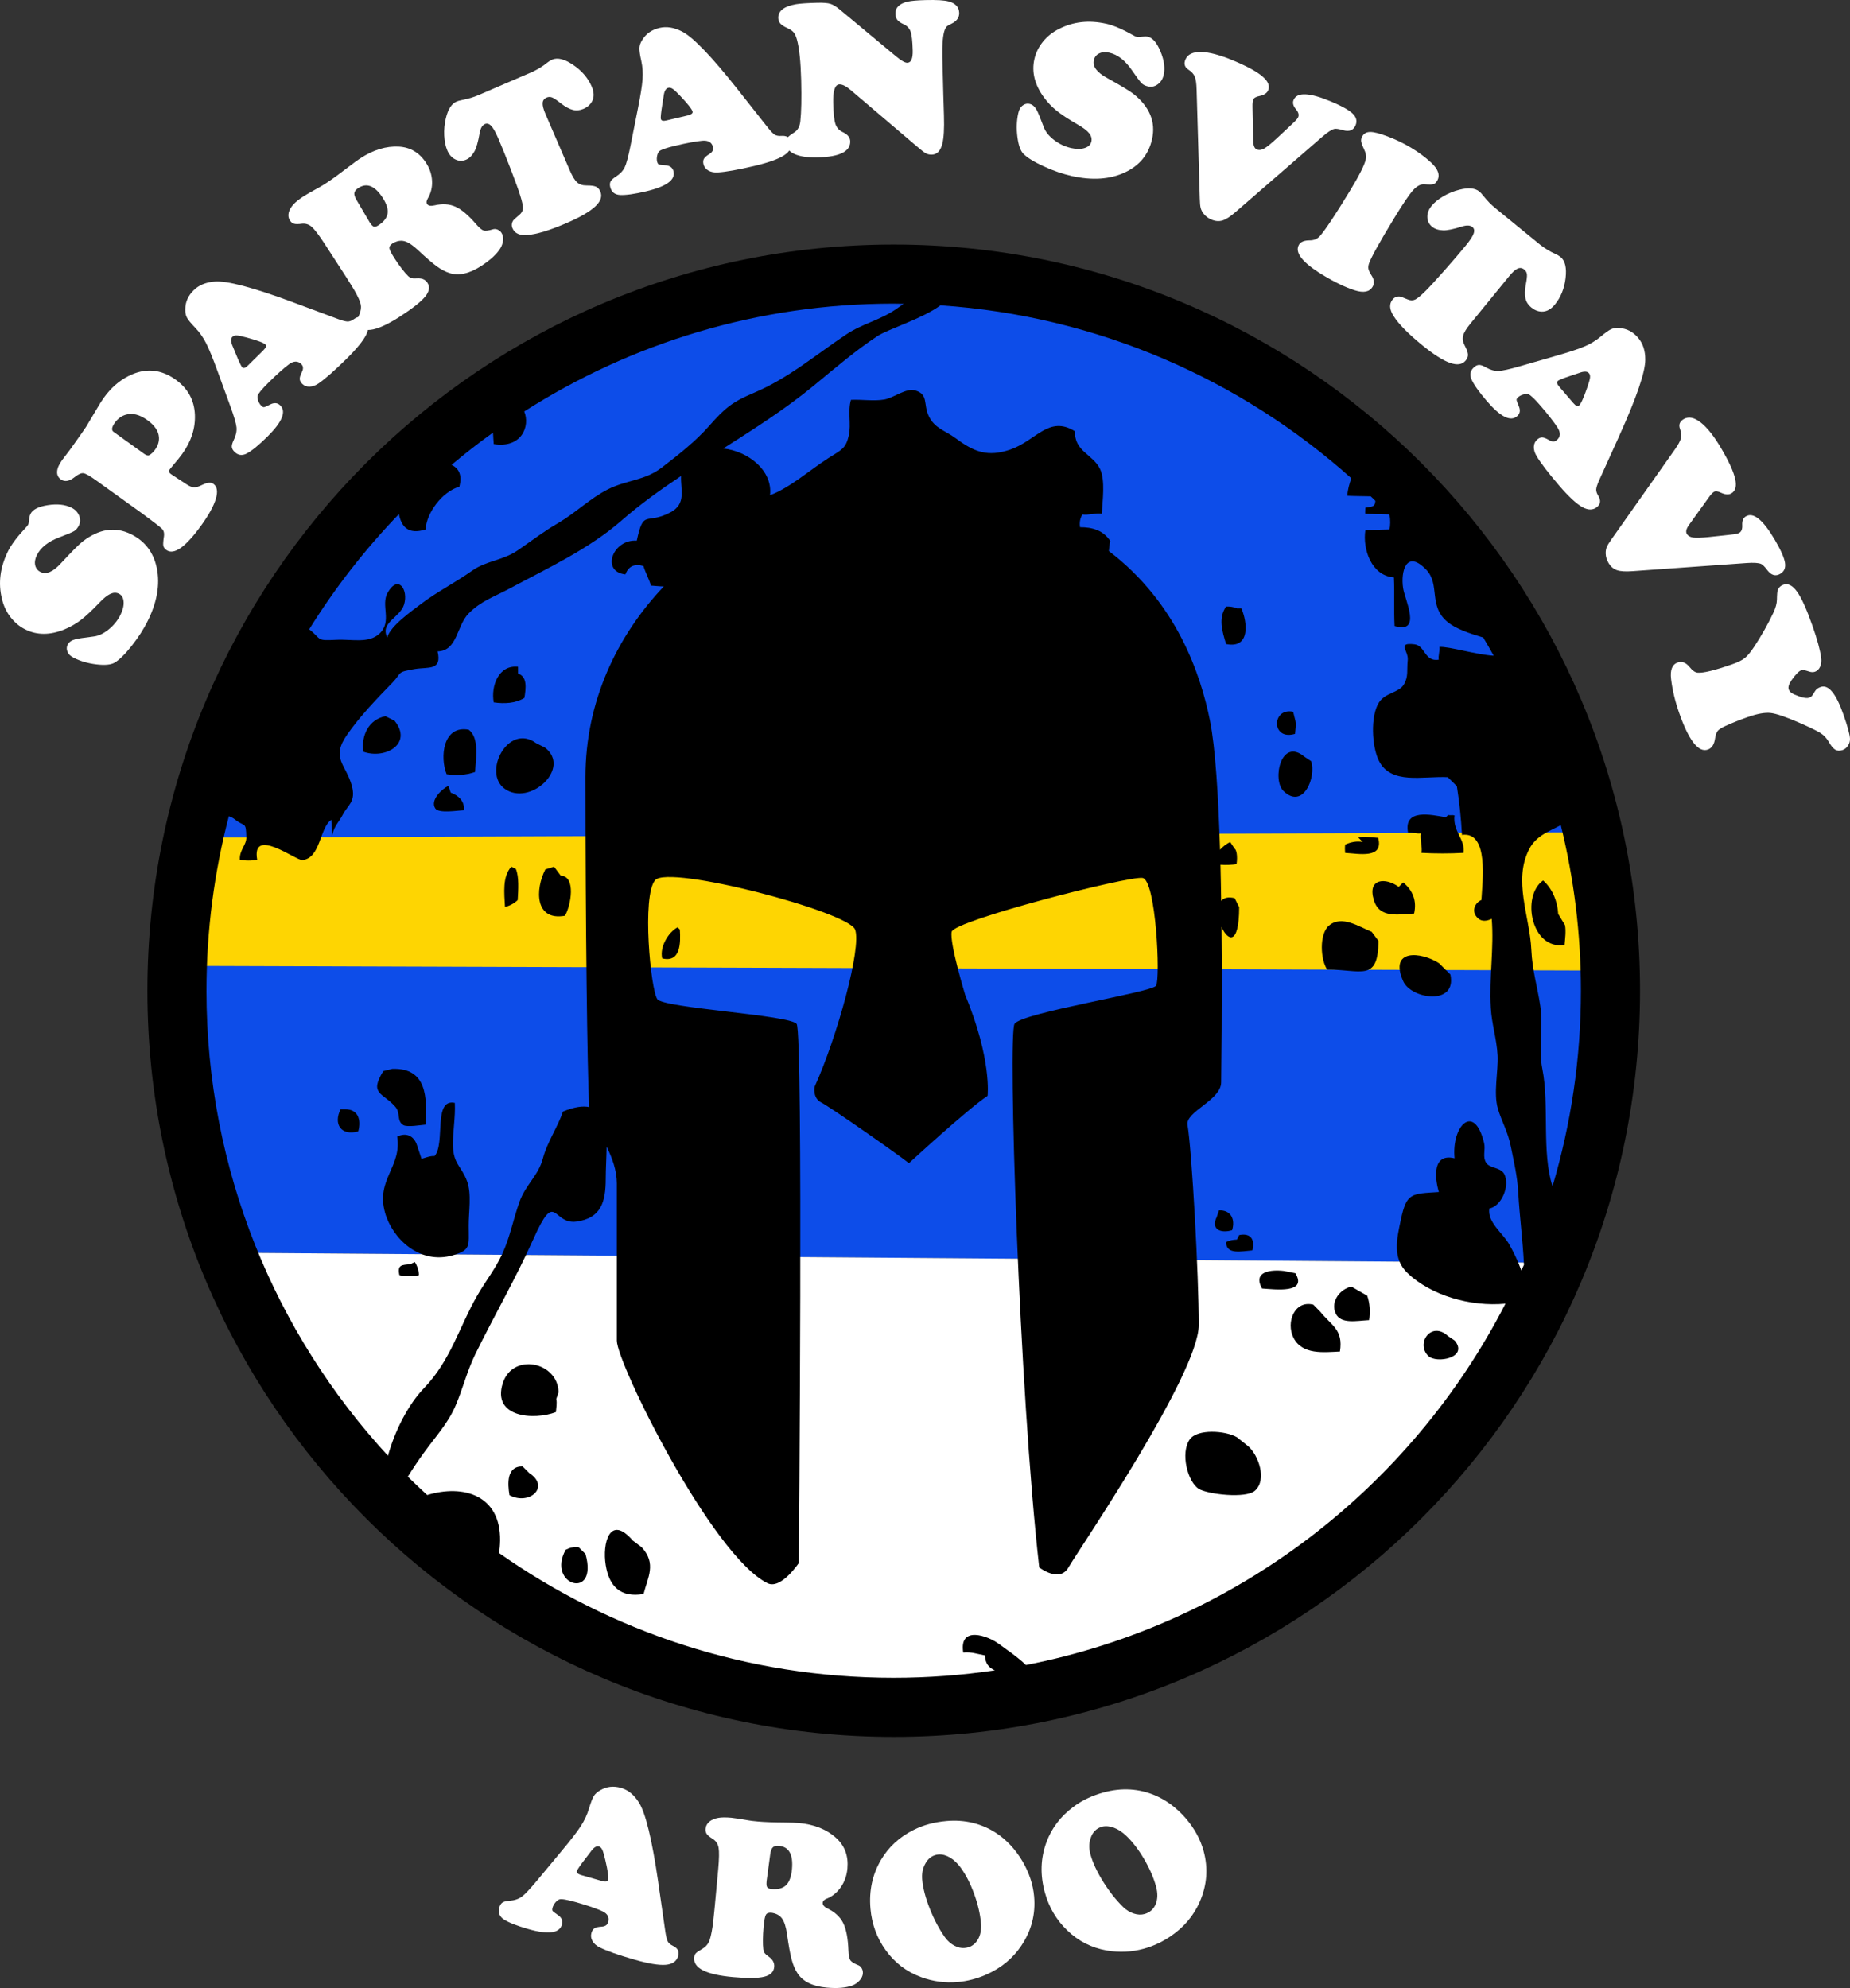 <?xml version="1.0" encoding="UTF-8"?>
<svg id="Vrstva_1" xmlns="http://www.w3.org/2000/svg" viewBox="0 0 2586.29 2779.8">
  <rect x="0" y="0" width="2586.29" height="2779.8" fill="#333333" stroke="none"/>
  <g>
    <g>
      <path d="M2277.86,1383.41c0,135.21-26.09,264.33-73.53,382.6l-1906.18-14.51-9.37-.07c-1.09-2.84-2.17-5.68-3.23-8.53-1.76-4.69-3.47-9.4-5.16-14.12-38.47-107.95-59.42-224.21-59.42-345.37,0-11.04.17-22.03.52-32.99.06-1.91.13-3.82.2-5.73,2.19-59.19,9.38-117.09,21.17-173.32,97.72-466.27,511.25-816.41,1006.56-816.41s904.21,346.24,1004.89,808.61c13.63,62.6,21.56,127.33,23.22,193.61.22,8.72.33,17.46.33,26.23Z" style="fill: #0d4de9;"/>
      <path d="M2204.33,1766.01s-.03.08-.09.25c-4.81,14-214.47,611.47-925.38,648.01,0,0-707.79,62.1-990.25-662.84h.17l9.37.07,1906.18,14.51Z" style="fill: #fff;"/>
      <path d="M2277.53,1357.18l-2056.04-6.76c.06-1.91.13-3.82.2-5.73,2.29-59.19,9.76-117.09,22.02-173.32l2010.6-7.8c13.63,62.6,21.56,127.33,23.22,193.61Z" style="fill: #fed502;"/>
    </g>
    <g>
      <path d="M564.01,1573.28c5.51,3.15,24.77-.24,31.08-.73,1.87-37.01,2.42-79.71-46.67-77.99l-12.57,3.12c-20.06,32.51-1.04,29.73,16.52,49.58,8.26,9.15,1.62,20.16,11.65,26.03"/>
      <path d="M573.55,1767.73c-11.81.98-18.35.64-15.2,15.26,7.13,1.77,20.16,1.87,27.34,0-.15-5.96-2.26-13.18-5.84-18.38l-6.3,3.12Z"/>
      <path d="M633.27,1755.19c25.11-7.37,22.02-12.91,21.96-40.83-.18-19.21,4.44-45.11-2.36-62.95-7.77-20.83-19.36-23.95-19.61-50.13-.31-19.91,3.58-38.32,2.6-59.15-30.89-6.39-12.79,56.52-28.32,74.36-6.09-.7-15.78,3.58-18.29,3.7l-6.3-18.9c-4.37-13.49-15.54-18.02-27.68-11.99,6.64,42.79-29.94,59.58-17.01,106.23,10.12,36.37,48.57,73.22,95,59.67"/>
      <path d="M739.94,2059.77l-9.39-9.36c-22.33-.49-21.04,23.86-18.29,40.28,27.99,14.8,57.2-11.81,27.68-30.92"/>
      <path d="M884.53,2154.05c-31.93-37.38-42.79,3.88-37.71,34.47,4.71,29.06,20.1,45.88,52.85,40.37,5.9-23.21,18.47-42.55-2.6-65.45l-12.54-9.39Z"/>
      <path d="M2033.8,1874.55l-9.39-6.3c-23.46-21.87-45.63,10.09-27.68,27.77,11.26,10.95,56.65,2.72,37.07-21.47"/>
      <path d="M702.87,1934.11c-15.23,47.71,43.03,52.18,74.29,40.37.49-5.26,1.77-13.03.49-18.29l3.21-9.45c-.8-42.42-64.08-56-78-12.63"/>
      <path d="M809.03,2163.44c-6.55-.89-12.63.64-18.2,3.55-27.44,49.52,46.28,71.94,27.68,5.93l-9.48-9.48Z"/>
      <path d="M733.14,975.81c2.08-13.43,4.37-29.61-8.9-33.98v-9.48c-27.19-3.06-38.2,26.95-34.01,49.76,14.74,2.11,30.43,1.47,42.91-6.3"/>
      <path d="M705.47,1102.86c35.02,25.23,93.72-28.48,56.55-57.41l-12.54-6.33c-39.33-28.66-75.18,41.38-44.01,63.74"/>
      <path d="M1926.66,1171.53c-8.35-.52-19.51-2.26-27.83-.49l6.39,6.27c-8.56-1.77-17.5.28-24.68,3.73-.49,4.04-.4,7.43-.09,11.53,19.02,1.01,54.23,8.81,46.22-21.04"/>
      <path d="M789.78,1280.49c8.2-13.55,15.94-55.42-5.81-56.06l-9.42-12.57c-4.19,1.19-7.89,2.72-12.14,3.73-14.31,27.89-15.05,72.43,27.37,64.9"/>
      <path d="M714.84,1211.86c-12.75,13.83-9.85,37.32-8.9,56.16,5.84-.92,13.61-5.26,17.8-9.57.83-14.25,2.11-32.45-2.6-43.43l-6.3-3.15Z"/>
      <path d="M482.44,1551.06h-6.3c-10.37,20.8.64,37.53,24.68,30.92,4.5-16.79-.58-31.05-18.38-30.92"/>
      <path d="M551.55,1007.78l-12.63-6.3c-23.31,4.31-34.32,27.1-30.92,49.64,30.68,10.92,69.61-11.23,43.56-43.34"/>
      <path d="M664.19,1079.4c.8-18.17,6.45-47.56-8.99-59.06-36.15-6.64-40.37,38.63-30.83,62.24,12.94,2.08,27.34,1.35,39.82-3.18"/>
      <path d="M648.49,1132.93c1.47-12.79-8.07-20.89-18.44-24.68l-3.09-9.42c-8.41,3.7-26.3,19.94-18.35,31.69,4.92,7.22,31.81,2.66,39.88,2.42"/>
      <path d="M947.26,1296.67c-12.14,6.12-25.36,26.82-21.53,43.46,25.72,6.27,25.91-21.29,24.68-40.34l-3.15-3.12Z"/>
      <path d="M1857.95,1294.16c-14.07,11.93-11.9,48.23-2.51,61.63,46.95-.46,71.36,18.23,71.6-40.28l-9.45-12.57c-17.16-6.76-41.69-23.95-59.64-8.78"/>
      <path d="M1961.62,1233.88l-6.24,6.27c-17.8-13.3-44.5-12.39-34.62,18.81,7.86,25.26,33.43,19.58,56.16,18.41,3.98-18.02-1.77-32.18-15.29-43.49"/>
      <path d="M1889.43,1799.17c-15.29,2.48-30.25,20.68-21.99,37.71,7.1,14.8,29.12,9.88,46.58,8.99,1.87-11.65.98-23.92-2.66-34.16l-21.93-12.54Z"/>
      <path d="M2033.39,1140.12c-3.06-.8-5.81.12-8.99-.52l-3.15,3.18c-20.22-3.52-59.46-12.66-52.82,21.5,5.17-1.07,12.6,1.87,17.86.92-1.44,8.38,2.45,18.99.92,27.34,19.24,1.07,39.49,1.07,58.82,0,2.6-19.42-15.23-29.45-12.63-52.43"/>
      <path d="M2011.87,1346.93c-24.68-16.06-70.81-20.92-50.1,25.29,11.16,24.81,75.33,34.47,65.88-9.6l-15.78-15.69Z"/>
      <path d="M1249.49,341.95c-576.25,0-1043.42,467.11-1043.42,1043.36s467.18,1043.3,1043.42,1043.3,1043.27-467.05,1043.27-1043.3S1825.67,341.95,1249.49,341.95M557.69,718.84c3.4,16.91,12.33,29.39,37.38,21.5.67-22.18,22.85-52.98,47.1-59.74,4.37-16.79-.95-25.81-10.86-30.59,18.63-15.78,37.9-30.74,57.9-45.08.24,5.51.7,11.01,1.04,16.03,38.84,6.24,51.23-24.96,42.64-45.63,149.14-95.28,326.29-150.79,516.45-150.79,4.71,0,9.24.24,13.92.31-3.33,2.36-6.88,4.92-10.92,7.65-22.91,15.54-46.61,19.97-69.52,35.27-43.43,29.09-80.59,61.11-128.83,81.48-29.45,12.45-39.95,20.46-62.7,46.4-19.18,21.75-42.97,40.31-66.1,58.11-24.04,18.47-48.91,17.16-75.36,30.46-24.19,12.2-45.88,33.34-68.79,46.74-20.86,12.08-36.24,24.07-56.8,38.26-21.53,14.86-43.95,14.41-64.26,28.81-25.08,17.65-48.39,29.06-70.96,46.15-13.18,10.06-43.28,30.92-47.65,47.16-10.43-21.17,17.95-27.44,23.55-46.12,6.21-20.8-8.2-42.3-22.91-16.64-10.28,17.89,6.79,40.1-11.5,57.41-15.29,14.19-38.42,7.49-60.53,8.66-28.81,1.5-19.76-.58-37.71-14.71,36.09-58.11,78.18-112.04,125.43-161.1M288.65,1385.25c0-84.3,10.92-166.02,31.29-243.93,2.78.95,5.63,2.17,8.63,4.59,13.64,10.92,15.32,1.87,15.81,25.2.15,10.43-9.79,17.56-9.05,30.89,5.9,1.77,18.29,1.77,24.19,0-8.17-46.83,54.63,1.59,63.28.67,25.63-2.84,23.86-45.27,40.37-56.37.34,8.17,2.11,18.78.4,26.95,2.36-17.95,9.08-21.56,15.78-34.38,6.79-13.12,18.54-17.89,12.54-40.07-8.32-30.62-30.04-38.45-6.24-72.09,17.5-25.05,40.96-49.58,62.98-72.18,13.92-14.38,5.02-14.62,31.23-19.02,18.78-3.18,38.29,2.75,31.9-24.68,27.99-.64,26.37-35.88,43.52-53.16,17.22-17.43,36.09-23.43,56.31-34.32,54.57-29.21,111.52-55.58,157.09-95.28,25.97-22.69,54.29-43.07,83.44-62.49-.98,18.87,8.01,38.91-14.99,50.96-34.41,18.05-37.22-5.63-46.92,39.46-33.68-2.32-50.59,43.43-15.87,47.19,4.28-11.81,13.18-15.29,25.23-11.68,2.78,9.51,7.77,17.83,10.43,27.31,5.44.34,11.84,1.1,17.98,1.19-65.88,69.58-109.5,161.34-109.5,266.25,0,208.66,2.54,409.89,5.2,461.76-8.84-1.84-20.49-.4-36.58,6.18-7.77,22.6-22.27,42.97-28.23,66.01-6.18,23.21-23.8,36.28-32.39,59.64-9.3,25.75-12.94,48.63-24.1,72.98-10.86,23.22-22.33,36.43-35.3,58.88-25.23,43.98-37.07,90.5-74.02,128.95-22.11,22.82-40.96,59.61-50.68,94.91-157.55-171.07-253.74-399.43-253.74-650.33M2126.86,1776.48c-4.77-13.34-11.65-27.41-17.65-37.68-8.56-14.47-30.43-30.56-27.1-49.03,16.42-2.72,29.06-30.89,21.04-47.71-4.77-10.12-20.49-7.95-25.57-16.27-5.35-8.72-.49-17.8-2.84-27.62-13.73-56.86-45.73-23.95-41.26,21.47-31.08-7.65-28.02,27.16-21.93,47.13-38.51,2.45-45.08,1.04-53.01,38.02-5.99,28.02-12.39,54.93,9.39,75.52,32.54,30.92,87.54,47.16,136.69,42.55-132.22,257.81-377.44,448.15-670.39,505.26-11.56-11.32-28.93-22.88-37.93-29.61-15.38-11.32-55.76-25.97-49.7,12.14,10.67-1.22,20.25,2.17,30.43,4.04.15,11.41,5.81,17.5,13.76,20.89-46.12,6.79-93.38,10.43-141.46,10.43-205.39,0-395.63-64.66-551.81-174.56.98-4.83,1.47-10.52,1.62-17.4.8-63.68-51.63-78.88-101.94-63.59-9.08-8.41-18.14-16.91-27.07-25.66,7.07-11.47,15.23-23.55,22.36-33.25,16.82-23.49,33.43-40.62,44.35-65.97,10.19-23.55,15.84-47.96,27.74-72.28,26.64-54.29,56.65-106.13,80.84-160.24,32.21-72.06,26.4-20.22,60.56-24.96,34.04-4.74,40.83-27.1,40.83-59.67,0-13.89,1.04-29.97,1.22-45.15,7.77,15.57,14.31,33.49,14.31,51.42v219.85c0,31.35,132.38,300.14,210.56,339.17,18.78,9.45,43.86-28.26,43.86-28.26,0,0,6.33-741.14-3.06-753.71-9.48-12.57-185.32-22.02-194.71-34.56-9.36-12.54-21.93-144.49-3.15-166.45,18.87-22.02,270.05,43.98,279.59,69.06,9.39,25.11-25.23,150.79-56.65,219.85,0,0-3.15,15.66,9.39,21.99,12.54,6.27,106.81,72.21,122.53,84.82,0,0,81.73-75.4,109.96-94.21,0,0,6.24-50.28-31.41-141.34,0,0-21.99-72.28-18.84-87.97,3.06-15.69,248.02-78.55,266.9-75.36,18.84,3.15,25.14,141.31,18.84,150.76-6.24,9.42-188.47,37.71-197.86,53.4-9.36,15.69,6.33,511.92,34.56,759.95,0,0,28.32,22.02,40.86,0,12.48-21.93,182.17-270.05,182.17-339.11s-9.48-241.85-15.72-279.56c-3.15-18.81,47.01-34.5,47.01-59.67,0-12.42,1.62-109.28.49-217.29,8.35,19.21,24.62,27.34,24.68-27.62l-6.3-12.54c-9.24-2.32-15.2-.43-18.87,3.79-.21-16.82-.55-33.83-.95-50.53,7.52.55,15.94.24,22.48-.89,1.71-11.65-.24-20.28-2.66-21.53l-6.24-9.42c-5.02,2.51-10.19,6.21-14.22,10.92-2.29-74.54-6.48-142.84-14.01-180.46-12.88-64.17-46.06-164.62-141.37-237.23.31-4.34.73-8.99,1.93-14.04-9.7-14.9-24.74-19.33-42.24-19.33-1.04-6.76,0-11.99,3.18-17.8,8.32,1.35,18.93-2.42,27.25-1.04.89-17.43,5.11-46.83-2.45-62.49-9.94-20.8-36-24.41-35.02-52.73-36.49-22.85-54.29,12.97-90.23,25.42-31.57,10.86-50.65,3.64-76.71-15.84-15.05-11.1-29.39-13.49-37.71-31.38-7.52-16.18-.15-29.61-18.14-35.2-13.43-4.28-30.16,10.19-43.86,12.54-14.8,2.51-31.87-.34-46.58.46-4.71,16.24.55,34.01-3,49.79-4.31,18.84-10.22,19.91-29.06,31.99-26.85,17.34-52.46,40.59-81.08,51.6,4.04-34.62-30.59-61.63-65.3-65.39,43.77-27.89,87.57-55.76,126.72-88.09,29.85-24.59,57.93-48.72,88.7-69.06,15.45-10.03,63.19-24.44,88.12-43,220.01,14.77,419.64,103.5,574.38,241.72-2.6,7.89-5.17,15.75-5.51,24.56,10.67.52,21.69.49,32.61.76,2.29,2.11,4.53,4.16,6.58,6.36-.73,7.52-2.36,8.01-14.01,9.51,0,0-.64,9.15,0,8.53,10.67.24,21.93.55,32.7.89.4.31.73.64,1.04,1.07,1.38,5.47,1.38,15.02-.15,19.97-11.01.31-22.57.61-33.58.92-4.13,26.76,8.66,64.02,39.88,66.07,1.07,22.39-.24,45.6.92,68.02,38.81,11.5,14.31-36.83,11.96-52.91-3.64-23.8,4.68-54.6,32.21-25.94,20.22,21.04,2.36,50.68,30.19,73.47,11.47,9.39,30.49,15.75,49.61,21.5,5.08,8.41,9.85,16.85,14.65,25.45-25.42-1.62-61.66-13-75.92-12.36.89,5.26-1.96,12.75-.89,17.89-20.31,3.24-18.69-19.7-34.07-21.53-24.93-2.97-7.92,9.39-9.3,21.96-1.56,14.34,1.38,23.09-5.6,34.5-6.97,11.44-25.91,11.04-34.72,25.02-12.05,19.09-9.94,61.33-.09,81.21,16.91,34.04,61.11,21.38,96.32,23.12,3.06,3.24,9.54,9.08,12.79,12.82,3.55,22.97,5.81,43.59,7.1,67.9,38.05-5.38,28.51,65.58,27.19,90.99-8.81,3.67-14.96,15.84-5.23,25.2,5.57,5.47,12.54,4.37,19.64,1.22,3.33,40.59-3.79,82.28-1.28,124.33,1.38,24.01,8.11,42.18,9.48,66.68,1.04,22.57-5.99,52.58.4,74.39,5.51,18.75,13.92,31.38,18.38,54.17,3.88,19.85,8.81,39.7,10.09,62.82,1.87,33.83,6.33,66.4,8.01,101.21-1.22,2.66-2.51,5.32-3.64,8.01M2156.16,1494.54c-5.66-28.48,1.53-59.03-2.84-88.06-4.19-27.59-11.16-49.27-12.54-78.58-2.08-46.67-25.97-96.99-2.66-141.16,9.7-18.57,28.97-24.9,43.86-32.94,18.29,74.17,28.14,151.65,28.14,231.45,0,95.03-13.98,186.76-39.7,273.5-15.48-47.44-4.22-114.18-14.25-164.22"/>
      <path d="M1836.02,1824.26c-26.21-6.64-38.66,24.65-27.68,46.4,12.33,24.04,42.42,20.16,64.9,19.12,4.77-30.92-11.5-35.69-27.83-56l-9.39-9.51Z"/>
      <path d="M1810.94,1780.31l-15.69-3.15c-18.78-2.26-44.35.64-30.92,24.56,17.89,1.1,63.93,7.43,46.61-21.41"/>
      <path d="M1750.74,1748.39c4.04-15.11-2.26-24.81-18.38-21.44l-3.15,6.3c-5.66.34-10.03.83-15.11,3.64-.09,18.02,22.08,12.6,36.64,11.5"/>
      <path d="M1735.44,850.67h-6.24c-4.53-2.14-10.12-2.78-15.11-2.6-11.19,16.15-5.54,34.68,0,52.46,33.8,6.94,30.01-29.79,21.35-49.86"/>
      <path d="M1810.46,1026.11c.49-5.35,1.71-13,.49-18.32l-3.15-12.6c-30.13-6.18-31.01,40.99,2.66,30.92"/>
      <path d="M1729.2,2009.62c-16.33-9.48-55.51-11.84-65.94,3.06-13.52,19.42-2.66,59.64,12.63,69.13,12.2,7.59,66.04,14.01,78.64,2.48,17.1-15.54,4.62-49.83-9.6-62.12l-15.72-12.54Z"/>
      <path d="M1794.27,1106.02c27.59,26.95,46.37-19.94,38.6-41.75l-9.39-6.27c-32.7-27.31-45.3,32.36-29.21,48.02"/>
      <path d="M2187.79,1293.52l-9.48-15.69c-.8-17.5-8.23-35.51-21.1-46.71-30.89,21.96-16.52,97.45,30.04,90.2.64-8.35,2.26-19.42.55-27.8"/>
      <path d="M1722.49,1720.15c4.71-15.51-1.87-28.45-18.35-27.71l-3.18,9.33c-8.47,16.98,5.26,23.28,21.53,18.38"/>
    </g>
  </g>
  <g>
    <path d="M920.21,2631.93l10.05,69.83c1.01,6.46,2.14,10.84,3.4,13.12,1.25,2.29,3.61,4.26,7.06,5.91,6.74,3.15,9.2,7.88,7.39,14.19-2.13,7.43-7.98,11.54-17.55,12.32-9.56.78-24.15-1.64-43.76-7.27-22.16-6.36-38.31-12.05-48.44-17.05-4.64-2.32-8.01-5.3-10.09-8.93-2.09-3.63-2.56-7.43-1.42-11.4.88-3.05,2.31-5.2,4.32-6.45,2-1.25,5.27-1.99,9.79-2.23,5.07-.3,8.17-2.39,9.28-6.26,1.96-6.82-.86-11.98-8.45-15.48-8.18-3.67-20.02-7.73-35.51-12.18-13.04-3.74-21.07-5.17-24.09-4.27-1.86.57-3.76,2.01-5.7,4.32-1.94,2.31-3.26,4.68-3.96,7.13-.64,2.24-.64,3.81,0,4.71.64.9,3.05,2.78,7.22,5.63,5.45,3.55,7.39,8.07,5.82,13.57-3.48,12.12-19.19,14.16-47.14,6.14-15.89-4.56-27.23-9.03-34.04-13.41-6.25-4.11-8.34-9.77-6.26-17,.91-3.15,2.37-5.38,4.38-6.67,2.02-1.29,5.19-2.09,9.52-2.39,7.04-.51,12.82-2.41,17.32-5.69,4.5-3.28,11.77-10.97,21.83-23.07l34.28-41.24c12.62-15.11,21.46-26.59,26.53-34.45,5.07-7.86,8.83-15.89,11.3-24.11,2.61-8.73,4.87-14.66,6.78-17.81,1.91-3.14,4.95-5.88,9.12-8.21,8.81-5.18,18.46-6.27,28.96-3.26,9.9,2.84,18.21,9.58,24.93,20.21,9.4,14.6,18.44,51.85,27.15,111.76ZM812.31,2621.79l28.83,8.27c5.29,1.52,8.29,1.06,8.99-1.39.96-3.36-.35-12.66-3.93-27.91-1.61-6.96-3-11.71-4.19-14.26-1.18-2.54-2.75-4.1-4.71-4.66-3.53-1.01-7.45,1.55-11.76,7.7-.66.8-3.12,4.01-7.38,9.62-7.1,9.2-10.94,14.82-11.53,16.86-.73,2.55,1.16,4.46,5.67,5.76Z" style="fill: #fff;"/>
    <path d="M1078.37,2674.51c-3.86-.34-6.43.65-7.72,2.98-1.28,2.33-2.32,7.93-3.12,16.79-1.2,13.4-1.32,23.92-.36,31.55.32,2.16.93,3.86,1.85,5.11.91,1.25,2.71,2.85,5.41,4.79,5.78,4.03,8.42,8.89,7.91,14.58-.62,6.96-5.31,11.52-14.05,13.66-8.74,2.14-23.23,2.31-43.45.5-37.6-3.36-55.73-12.43-54.41-27.2.23-2.53.97-4.51,2.22-5.94,1.25-1.43,3.99-3.34,8.19-5.73,4.74-2.66,8.09-6,10.04-10.03,1.95-4.03,3.68-11.13,5.21-21.31,1.18-7.44,3.83-34.27,7.97-80.48,1.31-14.66,1.49-24.69.54-30.1-.95-5.4-3.66-9.52-8.11-12.37-4.27-2.62-7.09-4.91-8.45-6.9-1.36-1.98-1.91-4.45-1.64-7.41.35-3.9,2.1-7.17,5.26-9.82,3.16-2.64,7.39-4.42,12.69-5.33,4.47-.77,10.52-.81,18.14-.13,3.35.3,11.69,1.58,25.01,3.83,2.52.44,6.53.9,12.01,1.39,9.15.82,21.4,1.28,36.75,1.37,9.72.13,16.51.36,20.37.71,21.74,1.94,39.24,8.99,52.5,21.12,11.93,10.96,17.11,25.14,15.55,42.54-.87,9.71-3.9,18.34-9.08,25.91-5.18,7.57-11.87,13-20.05,16.31-3.4,1.4-5.21,3.26-5.42,5.58-.27,3.06,1.99,5.76,6.8,8.11,10.31,4.96,17.59,11.73,21.84,20.3,4.25,8.57,6.7,21.33,7.33,38.3.29,7.04,1.21,11.67,2.75,13.88,1.54,2.21,5.38,4.55,11.51,7.01,1.87.81,3.38,2.3,4.52,4.47,1.13,2.17,1.59,4.53,1.37,7.06-.29,3.27-1.81,6.46-4.54,9.56-2.74,3.1-6.12,5.43-10.15,6.99-8.9,3.35-20.77,4.36-35.61,3.04-19.81-1.77-33.5-8.48-41.07-20.1-3.43-5.2-6.16-11.61-8.19-19.24-2.03-7.62-4.18-19.41-6.44-35.35-1.44-10.23-3.78-17.57-7.02-22-3.24-4.44-8.2-7.11-14.88-8.03ZM1076.75,2593.02l-4.97,36.72-.13,1.42c-.34,3.8-.03,6.38.92,7.74.95,1.36,3.06,2.19,6.31,2.48,8.94.8,15.66-1.02,20.15-5.46,4.49-4.44,7.21-11.93,8.16-22.48,1.82-20.36-4.23-31.16-18.15-32.41-3.96-.35-6.84.34-8.64,2.1-1.8,1.75-3.01,5.05-3.65,9.88Z" style="fill: #fff;"/>
    <path d="M1322.9,2546.28c26.12-2.29,49.62,3.45,70.49,17.25,14.15,9.5,26.08,22.38,35.81,38.64,9.51,16.18,15.01,32.71,16.49,49.59,2.19,24.9-3.78,47.86-17.91,68.88-11.95,17.85-28.43,31.36-49.44,40.55-12.93,5.6-26.09,8.99-39.51,10.17-17.58,1.54-34.74-.78-51.46-6.96-20.22-7.47-36.63-20.01-49.24-37.62-12.25-17-19.32-36.31-21.22-57.94-2.21-25.11,2.71-47.87,14.74-68.28,10.69-18.16,26-32.16,45.93-41.99,13.34-6.7,28.44-10.79,45.31-12.28ZM1312.41,2592.98c-8.54.75-14.95,5.3-19.23,13.65-3.34,6.25-4.66,13.43-3.94,21.56,1.05,11.92,4.6,25.51,10.65,40.77,6.05,15.26,13.17,28.64,21.35,40.15,3.6,4.89,7.85,8.67,12.75,11.32,4.89,2.65,9.73,3.77,14.5,3.35,7.72-.68,13.68-4.23,17.88-10.66s5.86-14.55,5-24.36c-1.12-12.76-4.31-26.36-9.57-40.78-5.26-14.42-11.5-26.58-18.72-36.47-4.43-6.09-9.34-10.77-14.75-14.01-5.41-3.25-10.71-4.75-15.91-4.5Z" style="fill: #fff;"/>
    <path d="M1542.81,2506.32c25.28-6.96,49.43-5.53,72.44,4.28,15.62,6.79,29.69,17.32,42.18,31.56,12.27,14.2,20.65,29.47,25.15,45.81,6.63,24.1,4.89,47.76-5.22,70.98-8.54,19.71-22.32,35.97-41.33,48.78-11.71,7.84-24.05,13.54-37.03,17.11-17.02,4.69-34.31,5.49-51.87,2.41-21.23-3.71-39.63-13.09-55.2-28.14-15.11-14.52-25.54-32.24-31.3-53.18-6.69-24.3-5.95-47.58,2.21-69.82,7.25-19.79,19.79-36.32,37.62-49.57,11.91-8.99,26.04-15.74,42.36-20.23ZM1540.9,2554.14c-8.26,2.27-13.75,7.9-16.46,16.89-2.17,6.75-2.16,14.05,0,21.92,3.18,11.54,9.11,24.27,17.81,38.19,8.7,13.92,18.11,25.81,28.22,35.65,4.43,4.17,9.28,7.11,14.58,8.84,5.29,1.73,10.25,1.96,14.87.69,7.47-2.06,12.7-6.63,15.67-13.71,2.97-7.08,3.15-15.37.54-24.87-3.4-12.35-8.99-25.15-16.76-38.4-7.77-13.24-16.1-24.08-24.98-32.51-5.45-5.2-11.13-8.91-17.03-11.13-5.9-2.22-11.39-2.74-16.46-1.57Z" style="fill: #fff;"/>
  </g>
  <g>
    <path d="M11.11,770.93c4.68-9.46,13.16-20.7,25.43-33.73,1.46-1.56,2.46-2.9,3.01-4,.45-.92.99-4.08,1.61-9.5.17-1.74.67-3.44,1.49-5.09,3.04-6.15,11.13-10.25,24.25-12.28,13.12-2.03,24.09-.86,32.91,3.5,5.15,2.54,8.73,6.23,10.74,11.06,2.01,4.83,1.93,9.45-.25,13.85-1.82,3.67-4.03,6.3-6.63,7.87-2.6,1.57-9.47,4.47-20.59,8.68-15.74,5.94-26.25,14.23-31.52,24.89-2.54,5.15-3.34,9.87-2.38,14.17.96,4.31,3.46,7.46,7.5,9.46,7.99,3.95,17.49-.1,28.48-12.16,15.01-16.24,25.12-26.39,30.32-30.45,22.98-17.79,45.54-21.21,67.68-10.27,19.57,9.68,31.6,25.57,36.1,47.69,4.59,22.62.37,47.12-12.67,73.48-5.82,11.76-13.35,23.47-22.6,35.13-9.25,11.66-17.19,19.45-23.82,23.38-5.12,2.96-13.49,3.76-25.12,2.41-11.62-1.34-22.12-4.34-31.49-8.97-4.5-2.23-7.45-4.82-8.83-7.8-1.8-3.75-1.84-7.37-.12-10.86,1.73-3.49,5.18-5.96,10.35-7.4,2.98-.93,11.7-2.27,26.18-4.03,6.83-.85,13.77-4.14,20.82-9.85,7.06-5.71,12.54-12.52,16.45-20.42,3.36-6.8,4.83-12.93,4.39-18.41-.44-5.47-2.63-9.19-6.58-11.14-3.67-1.82-7.66-1.73-11.96.26-4.3,1.99-9.44,6.14-15.41,12.44-10.63,11.09-19.37,19.23-26.23,24.42-6.85,5.19-14.37,9.47-22.56,12.85-20.04,8.16-38.23,8.19-54.59.1-8.08-4-15.03-9.78-20.84-17.34-5.81-7.56-9.81-16.17-12.01-25.83-5.32-21.84-2.48-43.87,8.51-66.11Z" style="fill: #fff;"/>
    <path d="M199.8,718.75l-65.65-47.21c-8.49-6.1-14.29-9.39-17.42-9.88-3.13-.48-7.25,1.35-12.38,5.49-7.55,5.93-13.98,6.99-19.31,3.16-3.74-2.69-5.48-6.34-5.2-10.94.28-4.6,2.57-9.89,6.88-15.88,1.44-2,5.12-6.86,11.06-14.58l5.38-7.49c9.85-13.87,15.56-22.04,17.14-24.5,1.58-2.46,6.94-11.45,16.08-26.97,2.97-5.18,5.89-9.78,8.77-13.77,9.81-13.64,21.34-23.79,34.57-30.43,23-11.61,44.98-9.88,65.95,5.2,16.97,12.21,25.91,28.48,26.81,48.82.77,19.11-5.09,37.37-17.6,54.75-3.17,4.41-7.35,9.61-12.54,15.6-2.7,3.23-4.35,5.27-4.95,6.1-1.74,2.42-1.23,4.61,1.52,6.58l.75.54,21.1,13.85c4.11,2.71,7.61,4.12,10.5,4.23,2.88.12,6.8-1.07,11.75-3.57,6.8-3.31,11.91-3.74,15.32-1.29,5.24,3.77,6.41,10.67,3.49,20.69s-9.64,22.36-20.17,37c-22.14,30.79-38.49,42.38-49.06,34.78-2.5-1.79-3.93-3.84-4.31-6.12-.37-2.29-.04-6.78.99-13.49.57-4.13-.38-7.47-2.85-10-2.47-2.53-11.34-9.42-26.62-20.65ZM158.77,603.85l42.44,30.52c3.24,2.33,5.71,3.04,7.39,2.1,2.9-1.57,5.67-4.19,8.3-7.86,3.95-5.49,5.73-11.22,5.34-17.17-.52-8.58-5.98-16.61-16.38-24.09-10.82-7.78-20.91-10.24-30.29-7.39-5.95,1.78-10.96,5.5-15.03,11.16-4.43,6.16-5.02,10.4-1.77,12.74Z" style="fill: #fff;"/>
    <path d="M408.96,422.45l64.4,23.95c6,2.15,10.29,3.21,12.86,3.19,2.57-.02,5.42-1.14,8.56-3.36,6.05-4.38,11.3-4.3,15.76.22,5.25,5.33,5.82,12.33,1.69,20.99-4.12,8.67-13.48,20.19-28.08,34.58-16.5,16.26-29.41,27.61-38.73,34.07-4.3,2.94-8.51,4.47-12.64,4.58-4.13.12-7.6-1.25-10.41-4.1-2.16-2.19-3.27-4.44-3.32-6.76-.06-2.32.95-5.5,3-9.54,2.28-4.55,2.05-8.21-.68-10.98-4.82-4.89-10.62-4.86-17.39.09-7.21,5.38-16.59,13.76-28.12,25.12-9.71,9.57-14.94,15.87-15.68,18.91-.45,1.88-.17,4.2.82,6.96,1,2.76,2.35,5.02,4.08,6.77,1.58,1.61,2.92,2.34,4,2.2,1.09-.13,3.89-1.35,8.4-3.63,5.75-3.07,10.56-2.64,14.45,1.3,8.56,8.69,2.44,23.28-18.36,43.78-11.83,11.66-21.31,19.41-28.43,23.27-6.62,3.5-12.48,2.66-17.59-2.52-2.23-2.26-3.39-4.57-3.48-6.93-.09-2.36.82-5.48,2.73-9.38,3.09-6.35,4.37-12.25,3.83-17.69-.54-5.44-3.44-15.35-8.7-29.74l-17.9-49.05c-6.54-18.02-11.88-31.07-16.02-39.14-4.14-8.07-9.09-15.1-14.85-21.09-6.11-6.35-10.03-11.09-11.74-14.22-1.72-3.13-2.52-7.05-2.41-11.76,0-10.07,3.91-18.96,11.72-26.66,7.37-7.26,17.26-11.32,29.66-12.18,17.11-1.32,53.32,8.25,108.61,28.73ZM346.34,511.35l21.46-21.15c3.94-3.88,5.05-6.7,3.32-8.46-2.37-2.41-10.94-5.62-25.69-9.65-6.73-1.86-11.46-2.87-14.22-3.04-2.75-.16-4.86.47-6.32,1.91-2.63,2.59-2.41,7.19.66,13.81.35.95,1.85,4.58,4.49,10.9,4.27,10.47,7.13,16.43,8.57,17.89,1.8,1.82,4.38,1.08,7.73-2.23Z" style="fill: #fff;"/>
    <path d="M548.75,340.36c-3.26,2.13-4.7,4.48-4.31,7.04.39,2.56,2.94,7.45,7.65,14.65,7.12,10.9,13.35,18.94,18.71,24.14,1.55,1.44,3.06,2.35,4.54,2.73,1.47.38,3.86.48,7.16.28,7-.53,12.01,1.52,15.04,6.15,3.7,5.66,2.74,12.02-2.88,19.05-5.62,7.04-16.97,16.14-34.05,27.29-31.75,20.74-51.54,25.11-59.39,13.09-1.34-2.06-1.95-4.02-1.82-5.88.13-1.86,1.14-5,3.03-9.42,2.15-4.95,2.78-9.56,1.9-13.82-.88-4.26-3.79-10.72-8.71-19.38-3.55-6.37-17.6-28.35-42.16-65.93-7.79-11.92-13.69-19.64-17.69-23.15-4-3.5-8.62-4.95-13.86-4.35-4.95.67-8.56.67-10.83,0-2.27-.66-4.19-2.19-5.76-4.59-2.07-3.17-2.66-6.74-1.76-10.7.9-3.96,3.18-7.92,6.83-11.9,3.07-3.35,7.83-7.13,14.26-11.34,2.83-1.85,10.19-6.04,22.08-12.59,2.26-1.23,5.7-3.36,10.33-6.38,7.72-5.05,17.68-12.29,29.88-21.72,7.76-5.92,13.27-9.95,16.53-12.08,18.36-12,36.43-17.5,54.22-16.51,16.02.92,28.66,8.45,37.91,22.61,5.16,7.89,7.96,16.31,8.42,25.26.46,8.95-1.55,17.21-6.03,24.78-1.85,3.17-2.16,5.69-.92,7.58,1.63,2.49,5.04,3.13,10.26,1.93,11.14-2.62,20.97-2.01,29.49,1.85,8.52,3.86,18.14,12.02,28.85,24.49,4.47,5.16,7.98,8.1,10.54,8.82,2.55.72,6.99.12,13.32-1.82,1.97-.55,4.05-.35,6.26.59,2.21.95,3.99,2.45,5.33,4.51,1.74,2.66,2.46,6.01,2.17,10.06-.29,4.05-1.57,7.91-3.82,11.58-5.02,8.05-13.8,16.18-26.32,24.36-16.73,10.93-31.59,14.33-44.57,10.2-5.84-1.81-11.86-4.98-18.06-9.5-6.2-4.52-14.99-12.12-26.37-22.8-7.3-6.86-13.56-10.97-18.79-12.33-5.23-1.36-10.76-.31-16.59,3.13ZM498.41,279.6l18.18,30.91c.17.26.42.64.76,1.16,2.02,3.09,3.81,4.85,5.39,5.3,1.57.44,3.73-.24,6.48-2.03,7.55-4.93,11.77-10.47,12.65-16.62.88-6.14-1.48-13.51-7.09-22.09-10.82-16.56-22.11-21-33.86-13.32-3.35,2.19-5.2,4.5-5.56,6.94-.36,2.44.66,5.69,3.06,9.75Z" style="fill: #fff;"/>
    <path d="M669.94,132.56l74.4-32.08c7.88-3.73,14.71-7.96,20.48-12.68,2.5-1.97,4.83-3.42,7-4.36,7.62-3.29,17.47-.84,29.54,7.35,12.07,8.19,20.68,18.26,25.83,30.21,3.53,8.19,3.61,15.24.25,21.15-2.55,4.45-6.46,7.81-11.73,10.08-4.99,2.15-9.92,2.63-14.78,1.43-4.87-1.19-10.47-4.22-16.8-9.08-5.62-4.49-9.71-7.25-12.27-8.27-2.56-1.01-5.11-.98-7.65.12-3.48,1.5-5.35,4.04-5.6,7.6-.25,3.57,1.07,8.69,3.95,15.37l34.09,79.05c3.49,8.09,6.87,13.61,10.15,16.55,3.28,2.94,7.69,4.38,13.25,4.33,6.02-.02,10.36.53,13.02,1.67,2.67,1.14,4.73,3.4,6.19,6.79,2.92,6.78.51,13.79-7.25,21.04-7.76,7.25-21.14,14.98-40.15,23.17-23.34,10.06-41.49,15.6-54.44,16.61-10.89.9-17.87-2.23-20.95-9.38-1.66-3.86-1.27-7.6,1.19-11.23.64-.83,3.5-3.4,8.56-7.71,3.13-2.58,4.75-5.62,4.85-9.12.11-3.5-1.2-9.58-3.93-18.23-2.41-7.67-6.83-19.85-13.25-36.56-6.42-16.71-12.23-31.08-17.42-43.13-3.65-8.47-6.91-14.21-9.77-17.22-2.86-3.01-5.8-3.86-8.81-2.56-3.67,1.58-6.11,5.76-7.32,12.53-2.17,12.32-4.6,20.9-7.31,25.75-3.22,5.74-7.09,9.58-11.6,11.53-5.08,2.19-10.09,2.09-15.03-.3-4.94-2.39-8.68-6.55-11.24-12.48-2.52-5.83-3.97-12.83-4.36-20.97-.39-8.14.35-16.14,2.22-23.97,3.01-12.68,8-20.53,14.97-23.53,1.88-.81,4.17-1.46,6.86-1.95,5.53-1.16,10-2.25,13.41-3.27,3.41-1.02,7.23-2.45,11.47-4.27Z" style="fill: #fff;"/>
    <path d="M1031.32,125.08l42.56,53.94c4.01,4.95,7.12,8.09,9.32,9.41,2.21,1.32,5.23,1.85,9.06,1.58,7.44-.59,11.89,2.2,13.35,8.38,1.72,7.28-1.44,13.56-9.47,18.81-8.03,5.26-22.02,10.24-41.97,14.94-22.55,5.31-39.48,8.3-50.8,8.97-5.2.28-9.59-.61-13.18-2.66-3.59-2.05-5.84-5.02-6.76-8.91-.7-2.99-.48-5.49.68-7.5,1.16-2.01,3.67-4.21,7.53-6.59,4.31-2.7,6.02-5.94,5.13-9.74-1.57-6.68-6.54-9.67-14.9-8.96-8.96.85-21.32,3.13-37.08,6.84-13.27,3.13-21.01,5.8-23.23,8-1.36,1.38-2.33,3.5-2.92,6.37-.59,2.88-.6,5.51-.03,7.91.52,2.2,1.28,3.52,2.28,3.96,1,.45,4.02.87,9.06,1.26,6.51.36,10.4,3.24,11.67,8.62,2.8,11.87-10.02,21.16-38.45,27.85-16.16,3.81-28.29,5.51-36.39,5.1-7.48-.45-12.05-4.21-13.72-11.3-.73-3.09-.52-5.67.63-7.73,1.15-2.06,3.55-4.26,7.21-6.6,5.94-3.82,10.1-8.2,12.46-13.12,2.37-4.93,5.04-14.9,8.03-29.93l10.21-51.21c3.79-18.79,6.01-32.71,6.66-41.77.66-9.05.08-17.63-1.72-25.73-1.92-8.6-2.8-14.68-2.64-18.25.16-3.57,1.51-7.33,4.05-11.3,5.24-8.6,13.19-14.16,23.87-16.68,10.07-2.37,20.63-.7,31.66,5.02,15.31,7.77,41.25,34.77,77.84,81.01ZM931.62,168.47l29.33-6.91c5.39-1.27,7.8-3.1,7.24-5.5-.78-3.29-6.42-10.49-16.93-21.6-4.78-5.09-8.3-8.41-10.57-9.99-2.27-1.57-4.4-2.12-6.39-1.65-3.59.85-5.8,4.89-6.62,12.14-.19.99-.8,4.88-1.84,11.65-1.79,11.16-2.45,17.74-1.98,19.74.59,2.49,3.17,3.2,7.77,2.12Z" style="fill: #fff;"/>
    <path d="M1174.44,13.72l78.21,65.09c7.33,6.07,12.58,9.07,15.76,8.99,5.33-.13,7.85-5.89,7.56-17.26-.32-12.91-1.31-21.7-2.97-26.38-1.65-4.67-4.97-8.13-9.95-10.36-4.04-1.85-6.92-3.85-8.61-6.01-1.7-2.16-2.59-4.98-2.67-8.47-.21-8.61,5.54-14.29,17.26-17.04,4.79-1.14,13.18-1.87,25.17-2.17,15.47-.39,26.2.27,32.19,1.96,9.5,2.63,14.35,7.94,14.55,15.94.17,6.66-3.55,11.78-11.15,15.35-3.04,1.41-5.11,2.64-6.21,3.69-1.1,1.05-2.04,2.61-2.8,4.68-2.6,6.83-3.71,19.68-3.34,38.53l1.26,50.1c.19,7.68.5,18.19.94,31.5.55,18.03-.2,31.07-2.25,39.12-2.52,10.01-7.41,15.1-14.69,15.28-3.18.08-5.93-.52-8.27-1.79-2.34-1.27-6.23-4.25-11.68-8.93l-93.18-79.32c-6.5-5.58-11.85-8.32-16.04-8.21-6.25.16-9.16,8.89-8.72,26.21.36,14.24,1.39,23.96,3.11,29.14,1.72,5.19,5.07,8.95,10.05,11.28,6.95,3.21,10.49,7.53,10.63,12.96.36,14.24-14.78,21.75-45.42,22.51-13.83.35-24.61-1.21-32.33-4.65-7.73-3.44-11.67-8.5-11.84-15.16-.09-3.48.56-6.11,1.96-7.89,1.39-1.78,4.56-4.21,9.5-7.31,4.74-2.99,7.54-8.13,8.38-15.43,1.41-13.26,1.81-32.29,1.19-57.08-.66-26.43-2.68-45.66-6.06-57.67-1.24-4.38-2.75-7.62-4.55-9.73-1.8-2.11-4.72-4.08-8.76-5.93-4.67-2.14-7.93-4.26-9.77-6.37-1.85-2.11-2.81-4.7-2.89-7.77-.25-9.83,8.05-16.25,24.89-19.23,5.72-.96,15.74-1.62,30.09-1.98,8.2-.2,14.18.29,17.95,1.47,3.77,1.19,8.27,3.97,13.51,8.35Z" style="fill: #fff;"/>
    <path d="M1546.4,33.16c10.3,2.3,23.24,7.86,38.81,16.68,1.87,1.05,3.4,1.7,4.6,1.97,1,.22,4.2,0,9.6-.69,1.73-.24,3.5-.17,5.3.24,6.7,1.49,12.6,8.37,17.69,20.64,5.09,12.26,6.56,23.2,4.42,32.8-1.25,5.6-3.98,9.96-8.19,13.06-4.21,3.11-8.71,4.12-13.52,3.05-4-.89-7.08-2.42-9.22-4.57-2.15-2.16-6.59-8.13-13.33-17.93-9.51-13.88-20.06-22.11-31.67-24.7-5.6-1.25-10.38-.89-14.33,1.06-3.96,1.96-6.42,5.13-7.4,9.53-1.94,8.7,4.25,16.96,18.58,24.77,19.35,10.72,31.61,18.12,36.79,22.21,22.74,18.09,31.43,39.19,26.06,63.3-4.75,21.31-17.33,36.77-37.75,46.4-20.88,9.84-45.68,11.56-74.39,5.16-12.81-2.85-25.97-7.39-39.49-13.6-13.53-6.22-22.98-12.08-28.37-17.58-4.09-4.27-6.86-12.21-8.31-23.82-1.46-11.61-1.04-22.52,1.23-32.72,1.09-4.9,2.92-8.38,5.47-10.43,3.21-2.64,6.72-3.54,10.52-2.7,3.8.85,7.02,3.61,9.65,8.29,1.61,2.67,4.99,10.83,10.14,24.47,2.45,6.43,7.29,12.39,14.52,17.88,7.23,5.5,15.14,9.2,23.75,11.12,7.4,1.65,13.71,1.61,18.92-.11,5.21-1.73,8.3-4.74,9.26-9.04.89-4-.14-7.85-3.09-11.56-2.96-3.7-8.21-7.71-15.75-12.02-13.3-7.69-23.29-14.25-29.95-19.67-6.67-5.42-12.62-11.71-17.85-18.86-12.69-17.53-17.04-35.19-13.07-53,1.96-8.8,5.92-16.92,11.89-24.36,5.96-7.44,13.38-13.37,22.24-17.8,19.95-10.36,42.03-12.84,66.24-7.45Z" style="fill: #fff;"/>
    <path d="M1847.96,191.75l-120.3,104.42c-7.38,6.46-13.51,10.48-18.39,12.04-4.88,1.56-10.06,1.2-15.54-1.1-4.54-1.9-8.19-4.6-10.94-8.09-2.11-2.66-3.52-5.33-4.22-8.02-.71-2.69-1.14-7.17-1.28-13.45l-4.42-152.05c-.2-8.53-1.06-14.64-2.57-18.33-1.51-3.69-4.5-6.97-8.96-9.84-5.24-3.42-6.6-8.1-4.11-14.06,3.05-7.28,10.36-10.8,21.93-10.56s26.62,4.24,45.14,12.01c19.28,8.08,32.84,15.5,40.69,22.23,7.84,6.74,10.48,13.17,7.9,19.32-1.66,3.97-5.67,6.62-12.01,7.97-4.85.97-7.75,2.58-8.7,4.85-.87,2.08-1.27,5.41-1.19,10l.96,47.41c.09,6.93,1.75,11.07,4.96,12.42,3.12,1.31,6.56.92,10.33-1.17,3.76-2.09,9.65-6.84,17.65-14.27,14.36-13.32,22.78-21.2,25.26-23.67s4.05-4.49,4.73-6.1c1.35-3.21.28-6.89-3.21-11.02-3.85-4.61-4.94-8.9-3.27-12.87,4.72-11.25,22.15-10.55,52.3,2.09,15.03,6.3,25.13,11.96,30.31,16.96,5.18,5,6.54,10.44,4.08,16.3-2.93,7-8.68,9.31-17.25,6.94-6.04-1.75-10.17-2.38-12.39-1.86-3.94.91-9.77,4.74-17.49,11.5Z" style="fill: #fff;"/>
    <path d="M1973.7,207.21c9.98,6.08,18.86,12.68,26.63,19.81,10.47,9.61,13.35,18.27,8.67,25.97-1.55,2.54-3.3,4.08-5.25,4.63-1.95.55-6.09.58-12.39.1-5.25-.44-10.59,2.37-16.02,8.43-5.43,6.06-14.16,18.98-26.21,38.76-20.36,33.44-32.13,54.65-35.32,63.63-.94,2.91-1.18,5.43-.73,7.56.44,2.13,1.76,4.94,3.95,8.44,4.18,6.14,4.75,11.71,1.71,16.7-4.26,7-12.54,8.57-24.81,4.69-13.26-4.23-28.25-11.44-44.97-21.62-28.54-17.37-39.5-31.49-32.89-42.34,2.4-3.94,7.44-5.91,15.12-5.91,5.89-.01,10.61-2.06,14.17-6.13,7.74-8.97,21.47-29.65,41.19-62.04,13.64-22.41,21.25-37.46,22.81-45.15.96-4.34,0-9.36-2.88-15.07-2.15-4.55-3.36-7.98-3.62-10.31-.27-2.32.35-4.71,1.84-7.16,2.29-3.76,5.93-5.66,10.93-5.68,4.99-.02,12.62,1.89,22.88,5.74,12.27,4.47,24.01,10.12,35.22,16.94Z" style="fill: #fff;"/>
    <path d="M2091.06,291.52l62.75,51.25c6.94,5.27,13.84,9.38,20.69,12.34,2.9,1.31,5.26,2.71,7.09,4.2,6.43,5.25,8.79,15.12,7.08,29.61-1.71,14.48-6.68,26.77-14.91,36.85-5.64,6.91-11.86,10.23-18.66,9.97-5.12-.21-9.9-2.13-14.35-5.76-4.21-3.44-6.9-7.59-8.08-12.46-1.18-4.87-1.08-11.24.31-19.1,1.4-7.06,1.96-11.96,1.69-14.7-.28-2.74-1.49-4.99-3.63-6.74-2.94-2.4-6.05-2.89-9.33-1.46-3.28,1.42-7.22,4.95-11.82,10.59l-54.46,66.67c-5.58,6.83-8.91,12.37-10.01,16.63-1.1,4.26-.35,8.85,2.26,13.76,2.79,5.33,4.3,9.44,4.52,12.33.22,2.89-.84,5.77-3.17,8.62-4.67,5.71-12.01,6.8-22.01,3.26-10.01-3.54-23.03-11.86-39.06-24.96-19.69-16.08-32.96-29.64-39.83-40.67-5.82-9.25-6.26-16.89-1.33-22.92,2.66-3.25,6.16-4.63,10.51-4.12,1.04.19,4.63,1.54,10.79,4.05,3.73,1.59,7.17,1.63,10.33.1,3.16-1.52,7.95-5.48,14.37-11.88,5.69-5.67,14.47-15.21,26.34-28.6,11.87-13.4,21.95-25.17,30.25-35.34,5.84-7.14,9.43-12.68,10.78-16.6,1.35-3.92.76-6.92-1.78-9-3.1-2.53-7.93-2.77-14.5-.72-11.93,3.75-20.67,5.54-26.23,5.38-6.58-.21-11.77-1.87-15.58-4.99-4.29-3.5-6.51-7.99-6.66-13.48-.15-5.49,1.81-10.73,5.9-15.73,4.02-4.92,9.55-9.43,16.61-13.53,7.05-4.1,14.49-7.12,22.3-9.08,12.64-3.17,21.9-2.35,27.78,2.44,1.59,1.3,3.22,3.02,4.89,5.19,3.57,4.38,6.6,7.84,9.08,10.39,2.48,2.56,5.5,5.29,9.08,8.21Z" style="fill: #fff;"/>
    <path d="M2263.92,609.03l-28.36,62.58c-2.56,5.84-3.92,10.04-4.08,12.61-.16,2.57.76,5.49,2.76,8.77,3.95,6.34,3.51,11.57-1.32,15.71-5.68,4.87-12.7,4.95-21.06.23-8.36-4.71-19.21-14.85-32.55-30.41-15.08-17.59-25.51-31.25-31.3-41-2.63-4.49-3.87-8.8-3.69-12.93.17-4.13,1.78-7.5,4.81-10.1,2.33-2,4.66-2.95,6.98-2.84,2.32.11,5.42,1.33,9.31,3.66,4.38,2.59,8.05,2.62,11,.08,5.21-4.47,5.59-10.26,1.12-17.36-4.87-7.57-12.57-17.5-23.11-29.8-8.87-10.35-14.8-16-17.78-16.96-1.85-.58-4.18-.47-7,.33-2.83.8-5.17,2-7.04,3.6-1.71,1.47-2.54,2.75-2.48,3.84.06,1.09,1.07,3.97,3.04,8.63,2.67,5.95,1.9,10.72-2.3,14.32-9.26,7.94-23.39.82-42.41-21.36-10.8-12.61-17.89-22.6-21.24-29.98-3.04-6.85-1.79-12.64,3.73-17.38,2.41-2.07,4.79-3.07,7.15-2.99,2.36.07,5.41,1.2,9.17,3.38,6.12,3.52,11.92,5.2,17.38,5.04,5.46-.16,15.55-2.37,30.27-6.61l50.17-14.46c18.43-5.27,31.82-9.69,40.16-13.27,8.34-3.58,15.7-8.02,22.07-13.35,6.76-5.66,11.76-9.24,15-10.73,3.24-1.5,7.2-2.03,11.9-1.59,10.05.7,18.64,5.21,25.78,13.54,6.74,7.86,10.1,18,10.09,30.43.13,17.16-11.93,52.61-36.19,106.35ZM2179.58,540.4l19.61,22.88c3.6,4.2,6.34,5.5,8.21,3.9,2.57-2.2,6.37-10.52,11.4-24.96,2.32-6.58,3.66-11.24,4.02-13.97.35-2.73-.13-4.88-1.47-6.44-2.4-2.8-7.01-2.9-13.82-.3-.97.29-4.7,1.53-11.19,3.72-10.74,3.54-16.89,5.97-18.44,7.3-1.95,1.67-1.38,4.29,1.69,7.87Z" style="fill: #fff;"/>
    <path d="M2441.24,787.29l-158.89,11.34c-9.78.74-17.09.28-21.94-1.4-4.84-1.68-8.77-5.08-11.77-10.21-2.49-4.24-3.79-8.59-3.9-13.04-.09-3.39.39-6.38,1.44-8.95,1.04-2.57,3.4-6.42,7.05-11.53l87.7-124.29c4.96-6.95,7.94-12.35,8.95-16.2,1-3.86.58-8.27-1.26-13.25-2.14-5.87-.42-10.45,5.15-13.71,6.81-3.99,14.77-2.42,23.88,4.71,9.11,7.13,18.75,19.37,28.9,36.7,10.57,18.04,16.97,32.1,19.21,42.2,2.23,10.1.48,16.83-5.27,20.2-3.71,2.18-8.51,1.9-14.39-.83-4.46-2.14-7.75-2.58-9.87-1.34-1.95,1.14-4.27,3.57-6.96,7.28l-27.68,38.5c-4.08,5.6-5.24,9.9-3.48,12.91,1.71,2.92,4.7,4.67,8.96,5.26,4.26.59,11.83.31,22.68-.82,19.48-2.03,30.95-3.29,34.41-3.77,3.46-.48,5.94-1.16,7.44-2.05,3-1.76,4.35-5.34,4.04-10.74-.31-6,1.4-10.08,5.11-12.26,10.52-6.17,24.05,4.85,40.58,33.06,8.24,14.06,12.93,24.64,14.07,31.76,1.14,7.11-1.03,12.28-6.51,15.49-6.54,3.84-12.53,2.24-17.96-4.8-3.78-5.03-6.71-8-8.79-8.92-3.69-1.64-10.66-2.07-20.89-1.3Z" style="fill: #fff;"/>
    <path d="M2533.77,874.87c6.64,18.96,10.69,33.78,12.14,44.45.72,4.85.28,9.1-1.32,12.76-1.6,3.65-4.04,6.06-7.33,7.21-2.52.88-5.45.71-8.81-.5-5.05-1.71-8.45-2.26-10.19-1.65-3.48,1.22-8.08,5.92-13.79,14.11-3.68,5.31-4.96,9.56-3.84,12.75.71,2.03,2.15,3.75,4.33,5.16,2.18,1.41,5.74,2.98,10.7,4.73,6.06,2.11,10.49,2.68,13.3,1.7,1.74-.61,2.97-1.29,3.69-2.02.72-.74,2.25-3.04,4.59-6.9,1.55-2.71,4.21-4.73,7.98-6.05,10.93-3.83,21.58,9.06,31.94,38.66,5.86,16.73,8.89,27.89,9.11,33.46.15,3.53-.77,6.81-2.74,9.84-1.98,3.03-4.52,5.08-7.61,6.17-3.97,1.39-7.39,1.23-10.27-.48-2.88-1.71-5.9-5.37-9.06-11-3-5.14-6.78-9.19-11.34-12.15-4.57-2.96-14.55-7.83-29.95-14.6-18.83-8.18-32.17-12.71-40.02-13.59-7.86-.89-18.46,1.01-31.81,5.68-11.22,3.93-21.47,8-30.74,12.23-5.73,2.55-9.5,4.9-11.3,7.05-1.8,2.15-3.07,5.74-3.8,10.78-1.21,8.35-4.56,13.49-10.08,15.42-13.16,4.61-26.54-12.53-40.16-51.42-5.59-15.96-9.32-31.59-11.21-46.9-1.59-12.91,1.49-20.72,9.22-23.43,6-2.1,11.59.07,16.78,6.51,3.86,4.84,7.53,7.4,11.01,7.71,7.76.76,24.07-3.21,48.93-11.92,7.74-2.71,13.49-5.59,17.25-8.65,3.76-3.05,8.16-8.4,13.2-16.02,10.39-15.91,19.26-31.67,26.61-47.27,3.17-6.76,4.81-12.76,4.93-18.01.11-7.43.52-12.02,1.2-13.78,1.37-3.52,3.99-5.96,7.86-7.31,6.48-2.27,12.86.98,19.13,9.75,6.27,8.77,13.42,24.62,21.45,47.54Z" style="fill: #fff;"/>
  </g>
</svg>
